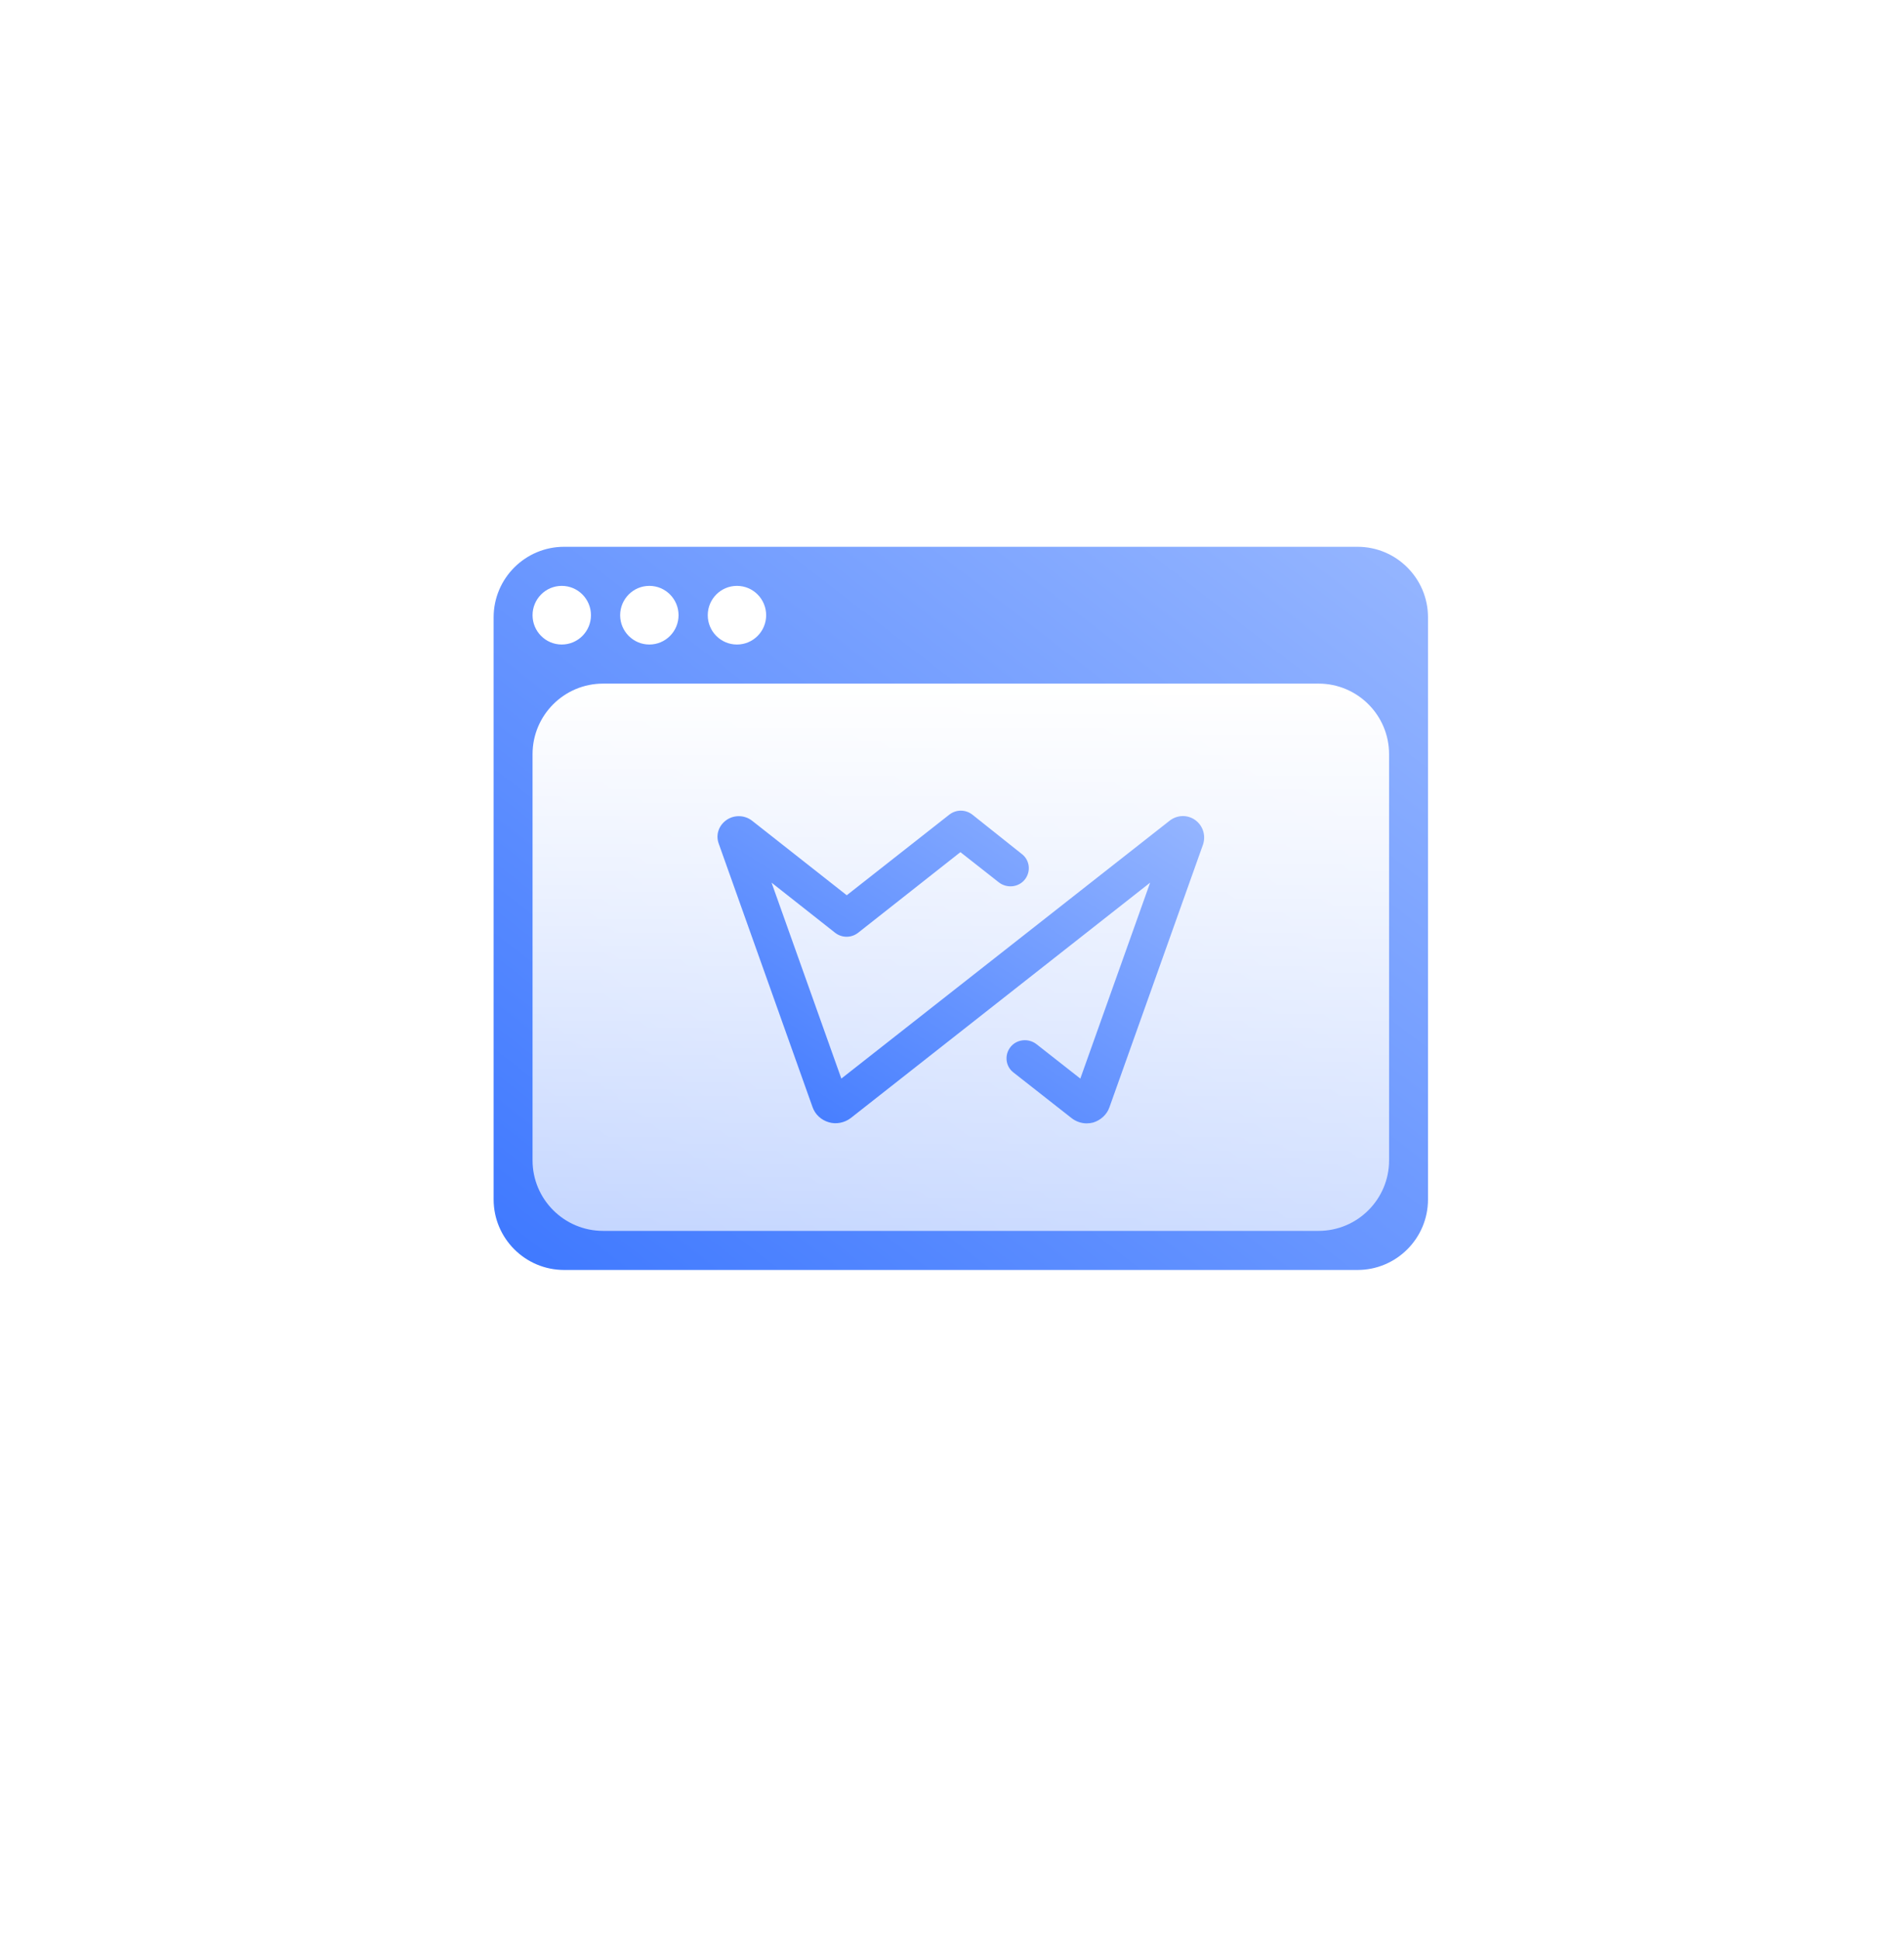 <svg width="108" height="110" viewBox="0 0 108 110" fill="none" xmlns="http://www.w3.org/2000/svg">
<g filter="url(#filter0_d)">
<path fill-rule="evenodd" clip-rule="evenodd" d="M54 90C74.987 90 92 72.987 92 52C92 31.013 74.987 12 54 12C33.013 12 16 31.013 16 52C16 72.987 33.013 90 54 90Z" fill="white"/>
</g>
<path fill-rule="evenodd" clip-rule="evenodd" d="M54 99C80.51 99 102 77.51 102 51C102 24.49 80.51 3 54 3C27.49 3 6 24.49 6 51C6 77.51 27.49 99 54 99Z" fill="white"/>
<path d="M28 35C28 32.791 29.791 31 32 31H77C79.209 31 81 32.791 81 35V68C81 70.209 79.209 72 77 72H32C29.791 72 28 70.209 28 68V35Z" fill="url(#paint0_linear)"/>
<path fill-rule="evenodd" clip-rule="evenodd" d="M33.521 34.879C33.521 35.797 32.779 36.541 31.864 36.541C30.95 36.541 30.208 35.797 30.208 34.879C30.208 33.961 30.95 33.216 31.864 33.216C32.779 33.216 33.521 33.961 33.521 34.879ZM38.489 34.879C38.489 35.797 37.748 36.541 36.833 36.541C35.919 36.541 35.177 35.797 35.177 34.879C35.177 33.961 35.919 33.216 36.833 33.216C37.748 33.216 38.489 33.961 38.489 34.879ZM41.802 36.541C42.717 36.541 43.458 35.797 43.458 34.879C43.458 33.961 42.717 33.216 41.802 33.216C40.887 33.216 40.146 33.961 40.146 34.879C40.146 35.797 40.887 36.541 41.802 36.541Z" fill="white"/>
<path d="M30.208 42.757C30.208 40.548 31.999 38.757 34.208 38.757H74.792C77.001 38.757 78.792 40.548 78.792 42.757V65.784C78.792 67.993 77.001 69.784 74.792 69.784H34.208C31.999 69.784 30.208 67.993 30.208 65.784V42.757Z" fill="url(#paint1_linear)"/>
<path d="M66.337 46.535C66.757 46.202 67.338 46.17 67.791 46.487C68.227 46.804 68.405 47.344 68.243 47.868L62.927 62.785C62.782 63.197 62.426 63.515 62.006 63.642C61.893 63.673 61.764 63.689 61.635 63.689C61.328 63.689 61.021 63.578 60.779 63.388L57.482 60.801C57.03 60.452 56.965 59.801 57.321 59.357C57.676 58.913 58.339 58.849 58.791 59.198L61.279 61.15L65.238 50.042L48.257 63.388C47.901 63.657 47.432 63.753 47.012 63.626C46.576 63.499 46.237 63.181 46.091 62.769L40.776 47.852C40.582 47.344 40.759 46.804 41.212 46.487C41.648 46.186 42.246 46.202 42.666 46.535L48.03 50.756L53.847 46.186C54.235 45.884 54.768 45.884 55.156 46.186L57.967 48.423C58.419 48.772 58.484 49.423 58.129 49.867C57.773 50.312 57.111 50.375 56.658 50.026L54.477 48.312L48.676 52.882C48.289 53.184 47.756 53.184 47.368 52.882L43.765 50.042L47.723 61.15L66.337 46.535Z" fill="url(#paint2_linear)"/>
<defs>
<filter id="filter0_d" x="0" y="0" width="108" height="110" filterUnits="userSpaceOnUse" color-interpolation-filters="sRGB">
<feFlood flood-opacity="0" result="BackgroundImageFix"/>
<feColorMatrix in="SourceAlpha" type="matrix" values="0 0 0 0 0 0 0 0 0 0 0 0 0 0 0 0 0 0 127 0"/>
<feOffset dy="4"/>
<feGaussianBlur stdDeviation="8"/>
<feColorMatrix type="matrix" values="0 0 0 0 0.243 0 0 0 0 0.471 0 0 0 0 1 0 0 0 1 0"/>
<feBlend mode="normal" in2="BackgroundImageFix" result="effect1_dropShadow"/>
<feBlend mode="normal" in="SourceGraphic" in2="effect1_dropShadow" result="shape"/>
</filter>
<linearGradient id="paint0_linear" x1="28" y1="72" x2="67.685" y2="20.7" gradientUnits="userSpaceOnUse">
<stop stop-color="#3E78FF"/>
<stop offset="1" stop-color="#96B6FF"/>
</linearGradient>
<linearGradient id="paint1_linear" x1="57.536" y1="38.757" x2="57.536" y2="74.216" gradientUnits="userSpaceOnUse">
<stop stop-color="white"/>
<stop offset="1" stop-color="white" stop-opacity="0.64"/>
</linearGradient>
<linearGradient id="paint2_linear" x1="40.698" y1="63.689" x2="56.822" y2="38.586" gradientUnits="userSpaceOnUse">
<stop stop-color="#3E78FF"/>
<stop offset="1" stop-color="#96B6FF"/>
</linearGradient>
</defs>
</svg>
